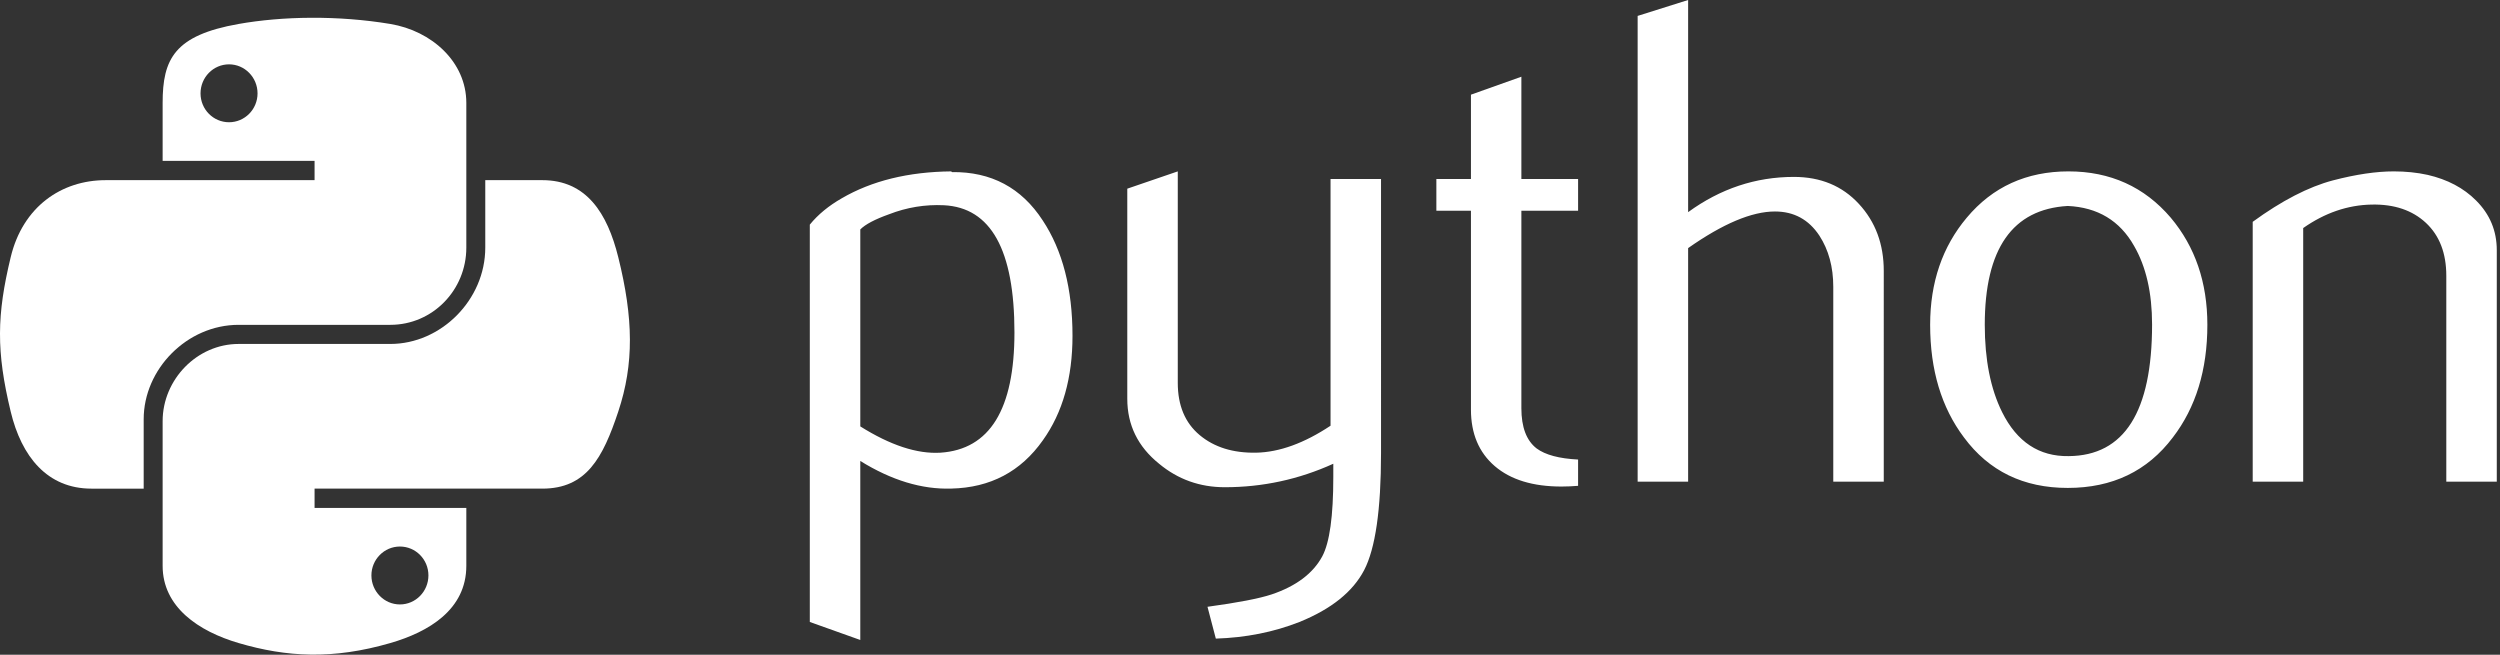<svg width="504" height="132" viewBox="0 0 504 132" fill="none" xmlns="http://www.w3.org/2000/svg">
<rect x="0" y="0" width="504" height="132" fill="#333333" stroke="none"/>
<path d="M204.513 67.02C204.513 50.385 199.77 41.844 190.282 41.377C186.507 41.199 182.823 41.8 179.237 43.193C176.375 44.216 174.449 45.23 173.436 46.255V85.962C179.504 89.771 184.893 91.542 189.592 91.263C199.535 90.604 204.513 82.532 204.513 67.02ZM216.216 67.71C216.216 76.162 214.234 83.177 210.247 88.755C205.804 95.07 199.647 98.321 191.774 98.499C185.84 98.687 179.726 96.829 173.434 92.931V129.02L163.257 125.39V45.285C164.927 43.237 167.077 41.478 169.682 39.985C175.74 36.455 183.099 34.641 191.763 34.551L191.907 34.695C199.825 34.596 205.925 37.847 210.213 44.439C214.211 50.486 216.216 58.236 216.216 67.71ZM278.415 91.396C278.415 102.731 277.28 110.581 275.009 114.946C272.726 119.31 268.383 122.795 261.97 125.391C256.769 127.439 251.145 128.553 245.111 128.743L243.429 122.329C249.564 121.495 253.885 120.659 256.39 119.824C261.323 118.154 264.708 115.594 266.568 112.163C268.06 109.369 268.794 104.035 268.794 96.141V93.491C261.835 96.654 254.542 98.224 246.915 98.224C241.903 98.224 237.484 96.654 233.675 93.491C229.399 90.05 227.261 85.686 227.261 80.397V38.037L237.439 34.551V77.187C237.439 81.74 238.908 85.248 241.847 87.709C244.787 90.17 248.596 91.351 253.261 91.261C257.927 91.16 262.926 89.356 268.237 85.826V36.087H278.414L278.415 91.396ZM318.144 97.943C317.029 98.037 315.911 98.085 314.792 98.087C309.036 98.087 304.547 96.718 301.342 93.967C298.145 91.217 296.543 87.421 296.543 82.576V42.49H289.572V36.088H296.543V19.085L306.709 15.466V36.088H318.144V42.49H306.709V82.298C306.709 86.118 307.732 88.823 309.781 90.405C311.54 91.707 314.335 92.453 318.143 92.643V97.943H318.144ZM379.766 97.108H369.588V57.823C369.588 53.826 368.654 50.385 366.794 47.513C364.645 44.261 361.661 42.635 357.83 42.635C353.164 42.635 347.33 45.096 340.326 50.017V97.108H330.149V3.207L340.326 0V42.769C346.828 38.036 353.933 35.664 361.65 35.664C367.039 35.664 371.403 37.479 374.745 41.099C378.097 44.717 379.767 49.227 379.767 54.616L379.766 97.108ZM433.859 65.418C433.859 59.026 432.646 53.748 430.228 49.573C427.355 44.485 422.891 41.8 416.856 41.522C405.698 42.168 400.13 50.162 400.13 65.485C400.13 72.511 401.288 78.379 403.627 83.089C406.611 89.091 411.088 92.054 417.057 91.953C428.258 91.863 433.859 83.022 433.859 65.418ZM445.005 65.484C445.005 74.582 442.678 82.154 438.034 88.199C432.922 94.97 425.864 98.365 416.856 98.365C407.925 98.365 400.966 94.969 395.944 88.199C391.389 82.154 389.117 74.582 389.117 65.484C389.117 56.933 391.578 49.739 396.5 43.883C401.701 37.669 408.537 34.551 416.989 34.551C425.439 34.551 432.321 37.669 437.622 43.883C442.544 49.739 445.005 56.933 445.005 65.484ZM503.351 97.108H493.174V55.597C493.174 51.043 491.805 47.49 489.066 44.929C486.326 42.379 482.673 41.143 478.119 41.242C473.288 41.332 468.688 42.913 464.324 45.975V97.108H454.146V44.718C460.004 40.454 465.393 37.669 470.315 36.367C474.957 35.154 479.055 34.551 482.585 34.551C485 34.551 487.273 34.785 489.411 35.253C493.408 36.177 496.66 37.892 499.165 40.408C501.96 43.193 503.351 46.532 503.351 50.441V97.108Z" fill="white"/>
<path d="M62.738 3.583C57.502 3.607 52.501 4.053 48.102 4.832C35.141 7.123 32.787 11.915 32.787 20.755V32.429H63.417V36.32H21.291C12.39 36.32 4.594 41.671 2.156 51.85C-0.656 63.517 -0.781 70.797 2.156 82.98C4.334 92.048 9.534 98.509 18.435 98.509H28.967V84.515C28.967 74.405 37.714 65.487 48.102 65.487H78.696C87.213 65.487 94.011 58.475 94.011 49.922V20.754C94.011 12.453 87.008 6.217 78.696 4.831C73.433 3.956 67.975 3.558 62.738 3.583ZM46.174 12.971C49.338 12.971 51.921 15.597 51.921 18.826C51.921 22.043 49.337 24.645 46.174 24.645C42.999 24.645 40.426 22.044 40.426 18.826C40.426 15.597 42.999 12.971 46.174 12.971Z" fill="url(#paint0_linear_97_28)"/>
<path d="M97.831 36.319V49.92C97.831 60.466 88.891 69.341 78.696 69.341H48.102C39.721 69.341 32.787 76.513 32.787 84.906V114.072C32.787 122.374 40.005 127.257 48.102 129.637C57.797 132.489 67.095 133.004 78.696 129.637C86.407 127.405 94.011 122.911 94.011 114.072V102.399H63.417V98.508H109.326C118.229 98.508 121.545 92.298 124.641 82.979C127.839 73.385 127.704 64.157 124.641 51.849C122.441 42.987 118.239 36.319 109.326 36.319H97.831ZM80.623 110.181C83.798 110.181 86.371 112.783 86.371 116.001C86.371 119.229 83.798 121.855 80.623 121.855C77.459 121.855 74.876 119.229 74.876 116.001C74.876 112.784 77.46 110.181 80.623 110.181Z" fill="url(#paint1_linear_97_28)"/>
<defs>
<linearGradient id="paint0_linear_97_28" x1="-3.021" y1="7.228" x2="67.611" y2="67.409" gradientUnits="userSpaceOnUse">
<stop stop-color="white"/>
<stop offset="1" stop-color="white"/>
</linearGradient>
<linearGradient id="paint1_linear_97_28" x1="94.114" y1="104.925" x2="68.773" y2="69.418" gradientUnits="userSpaceOnUse">
<stop stop-color="white"/>
<stop offset="1" stop-color="white"/>
</linearGradient>
</defs>
</svg>
